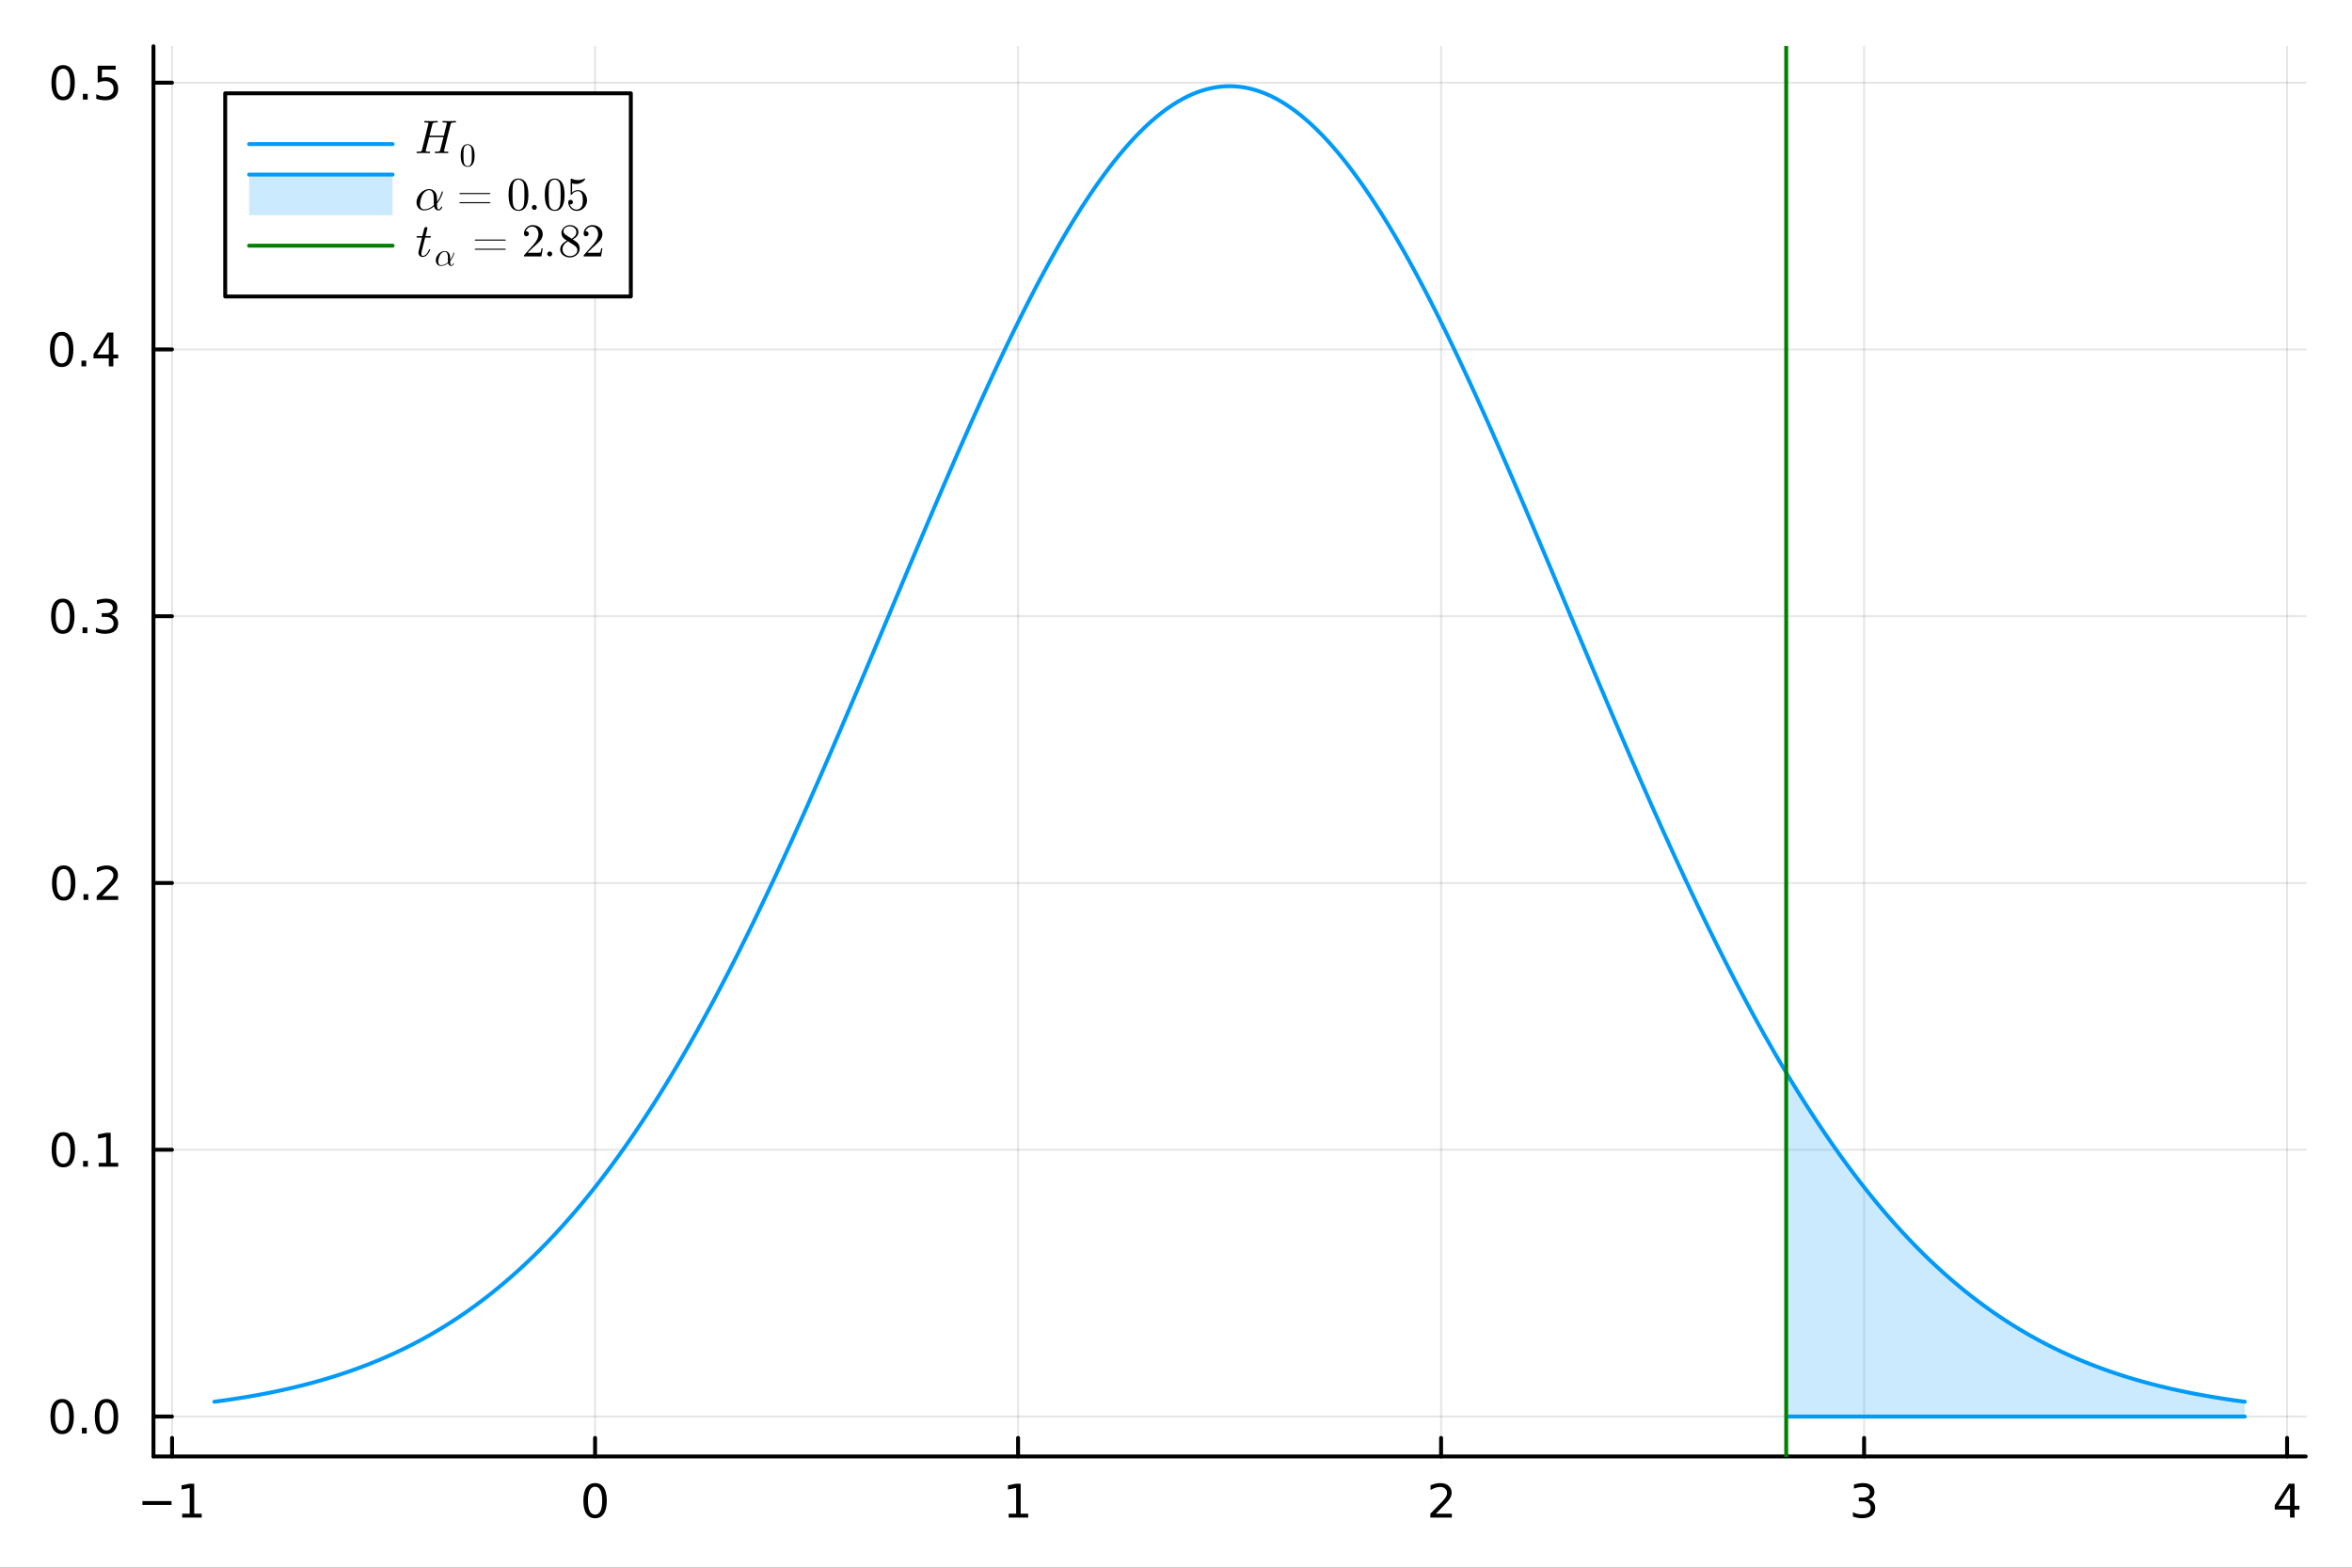 <?xml version="1.0" encoding="utf-8"?>
<svg xmlns="http://www.w3.org/2000/svg" xmlns:xlink="http://www.w3.org/1999/xlink" width="600" height="400" viewBox="0 0 2400 1600">
<rect x="0" y="0" width="2400" height="1600" fill="#333333" stroke="none"/>
<defs>
  <clipPath id="clip310">
    <rect x="0" y="0" width="2400" height="1600"/>
  </clipPath>
</defs>
<path clip-path="url(#clip310)" d="M0 1600 L2400 1600 L2400 0 L0 0  Z" fill="#ffffff" fill-rule="evenodd" fill-opacity="1"/>
<defs>
  <clipPath id="clip311">
    <rect x="480" y="0" width="1681" height="1600"/>
  </clipPath>
</defs>
<path clip-path="url(#clip310)" d="M156.598 1486.45 L2352.76 1486.45 L2352.76 47.244 L156.598 47.244  Z" fill="#ffffff" fill-rule="evenodd" fill-opacity="1"/>
<defs>
  <clipPath id="clip312">
    <rect x="156" y="47" width="2197" height="1440"/>
  </clipPath>
</defs>
<polyline clip-path="url(#clip312)" style="stroke:#000000; stroke-linecap:round; stroke-linejoin:round; stroke-width:2; stroke-opacity:0.1; fill:none" points="175.59,1486.45 175.59,47.244 "/>
<polyline clip-path="url(#clip312)" style="stroke:#000000; stroke-linecap:round; stroke-linejoin:round; stroke-width:2; stroke-opacity:0.1; fill:none" points="607.225,1486.45 607.225,47.244 "/>
<polyline clip-path="url(#clip312)" style="stroke:#000000; stroke-linecap:round; stroke-linejoin:round; stroke-width:2; stroke-opacity:0.1; fill:none" points="1038.86,1486.45 1038.86,47.244 "/>
<polyline clip-path="url(#clip312)" style="stroke:#000000; stroke-linecap:round; stroke-linejoin:round; stroke-width:2; stroke-opacity:0.1; fill:none" points="1470.49,1486.45 1470.49,47.244 "/>
<polyline clip-path="url(#clip312)" style="stroke:#000000; stroke-linecap:round; stroke-linejoin:round; stroke-width:2; stroke-opacity:0.1; fill:none" points="1902.13,1486.45 1902.13,47.244 "/>
<polyline clip-path="url(#clip312)" style="stroke:#000000; stroke-linecap:round; stroke-linejoin:round; stroke-width:2; stroke-opacity:0.1; fill:none" points="2333.76,1486.45 2333.76,47.244 "/>
<polyline clip-path="url(#clip312)" style="stroke:#000000; stroke-linecap:round; stroke-linejoin:round; stroke-width:2; stroke-opacity:0.1; fill:none" points="156.598,1445.72 2352.76,1445.72 "/>
<polyline clip-path="url(#clip312)" style="stroke:#000000; stroke-linecap:round; stroke-linejoin:round; stroke-width:2; stroke-opacity:0.1; fill:none" points="156.598,1173.45 2352.76,1173.45 "/>
<polyline clip-path="url(#clip312)" style="stroke:#000000; stroke-linecap:round; stroke-linejoin:round; stroke-width:2; stroke-opacity:0.1; fill:none" points="156.598,901.18 2352.76,901.18 "/>
<polyline clip-path="url(#clip312)" style="stroke:#000000; stroke-linecap:round; stroke-linejoin:round; stroke-width:2; stroke-opacity:0.1; fill:none" points="156.598,628.912 2352.76,628.912 "/>
<polyline clip-path="url(#clip312)" style="stroke:#000000; stroke-linecap:round; stroke-linejoin:round; stroke-width:2; stroke-opacity:0.1; fill:none" points="156.598,356.644 2352.76,356.644 "/>
<polyline clip-path="url(#clip312)" style="stroke:#000000; stroke-linecap:round; stroke-linejoin:round; stroke-width:2; stroke-opacity:0.1; fill:none" points="156.598,84.376 2352.76,84.376 "/>
<polyline clip-path="url(#clip310)" style="stroke:#000000; stroke-linecap:round; stroke-linejoin:round; stroke-width:4; stroke-opacity:1; fill:none" points="156.598,1486.45 2352.76,1486.45 "/>
<polyline clip-path="url(#clip310)" style="stroke:#000000; stroke-linecap:round; stroke-linejoin:round; stroke-width:4; stroke-opacity:1; fill:none" points="175.59,1486.45 175.59,1467.55 "/>
<polyline clip-path="url(#clip310)" style="stroke:#000000; stroke-linecap:round; stroke-linejoin:round; stroke-width:4; stroke-opacity:1; fill:none" points="607.225,1486.45 607.225,1467.55 "/>
<polyline clip-path="url(#clip310)" style="stroke:#000000; stroke-linecap:round; stroke-linejoin:round; stroke-width:4; stroke-opacity:1; fill:none" points="1038.86,1486.45 1038.86,1467.55 "/>
<polyline clip-path="url(#clip310)" style="stroke:#000000; stroke-linecap:round; stroke-linejoin:round; stroke-width:4; stroke-opacity:1; fill:none" points="1470.49,1486.45 1470.49,1467.55 "/>
<polyline clip-path="url(#clip310)" style="stroke:#000000; stroke-linecap:round; stroke-linejoin:round; stroke-width:4; stroke-opacity:1; fill:none" points="1902.13,1486.45 1902.13,1467.55 "/>
<polyline clip-path="url(#clip310)" style="stroke:#000000; stroke-linecap:round; stroke-linejoin:round; stroke-width:4; stroke-opacity:1; fill:none" points="2333.76,1486.45 2333.76,1467.55 "/>
<path clip-path="url(#clip310)" d="M145.347 1532.02 L175.023 1532.02 L175.023 1535.95 L145.347 1535.95 L145.347 1532.02 Z" fill="#000000" fill-rule="nonzero" fill-opacity="1" /><path clip-path="url(#clip310)" d="M185.926 1544.91 L193.565 1544.91 L193.565 1518.55 L185.254 1520.21 L185.254 1515.95 L193.518 1514.29 L198.194 1514.29 L198.194 1544.91 L205.833 1544.91 L205.833 1548.85 L185.926 1548.85 L185.926 1544.91 Z" fill="#000000" fill-rule="nonzero" fill-opacity="1" /><path clip-path="url(#clip310)" d="M607.225 1517.37 Q603.614 1517.37 601.785 1520.93 Q599.98 1524.47 599.98 1531.6 Q599.98 1538.71 601.785 1542.27 Q603.614 1545.82 607.225 1545.82 Q610.859 1545.82 612.665 1542.27 Q614.493 1538.71 614.493 1531.6 Q614.493 1524.47 612.665 1520.93 Q610.859 1517.37 607.225 1517.37 M607.225 1513.66 Q613.035 1513.66 616.091 1518.27 Q619.169 1522.85 619.169 1531.6 Q619.169 1540.33 616.091 1544.94 Q613.035 1549.52 607.225 1549.52 Q601.415 1549.52 598.336 1544.94 Q595.281 1540.33 595.281 1531.6 Q595.281 1522.85 598.336 1518.27 Q601.415 1513.66 607.225 1513.66 Z" fill="#000000" fill-rule="nonzero" fill-opacity="1" /><path clip-path="url(#clip310)" d="M1029.24 1544.91 L1036.88 1544.91 L1036.88 1518.55 L1028.57 1520.21 L1028.57 1515.95 L1036.83 1514.29 L1041.51 1514.29 L1041.51 1544.91 L1049.15 1544.91 L1049.15 1548.85 L1029.24 1548.85 L1029.24 1544.91 Z" fill="#000000" fill-rule="nonzero" fill-opacity="1" /><path clip-path="url(#clip310)" d="M1465.15 1544.91 L1481.47 1544.91 L1481.47 1548.85 L1459.52 1548.85 L1459.52 1544.91 Q1462.18 1542.16 1466.77 1537.53 Q1471.37 1532.88 1472.55 1531.53 Q1474.8 1529.01 1475.68 1527.27 Q1476.58 1525.51 1476.58 1523.82 Q1476.58 1521.07 1474.64 1519.33 Q1472.72 1517.6 1469.61 1517.6 Q1467.42 1517.6 1464.96 1518.36 Q1462.53 1519.13 1459.75 1520.68 L1459.75 1515.95 Q1462.58 1514.82 1465.03 1514.24 Q1467.49 1513.66 1469.52 1513.66 Q1474.89 1513.66 1478.09 1516.35 Q1481.28 1519.03 1481.28 1523.52 Q1481.28 1525.65 1480.47 1527.57 Q1479.68 1529.47 1477.58 1532.07 Q1477 1532.74 1473.9 1535.95 Q1470.8 1539.15 1465.15 1544.91 Z" fill="#000000" fill-rule="nonzero" fill-opacity="1" /><path clip-path="url(#clip310)" d="M1906.38 1530.21 Q1909.73 1530.93 1911.61 1533.2 Q1913.51 1535.47 1913.51 1538.8 Q1913.51 1543.92 1909.99 1546.72 Q1906.47 1549.52 1899.99 1549.52 Q1897.81 1549.52 1895.5 1549.08 Q1893.21 1548.66 1890.75 1547.81 L1890.75 1543.29 Q1892.7 1544.43 1895.01 1545.01 Q1897.33 1545.58 1899.85 1545.58 Q1904.25 1545.58 1906.54 1543.85 Q1908.85 1542.11 1908.85 1538.8 Q1908.85 1535.75 1906.7 1534.03 Q1904.57 1532.3 1900.75 1532.3 L1896.72 1532.3 L1896.72 1528.45 L1900.94 1528.45 Q1904.39 1528.45 1906.21 1527.09 Q1908.04 1525.7 1908.04 1523.11 Q1908.04 1520.45 1906.15 1519.03 Q1904.27 1517.6 1900.75 1517.6 Q1898.83 1517.6 1896.63 1518.01 Q1894.43 1518.43 1891.79 1519.31 L1891.79 1515.14 Q1894.46 1514.4 1896.77 1514.03 Q1899.11 1513.66 1901.17 1513.66 Q1906.49 1513.66 1909.59 1516.09 Q1912.7 1518.5 1912.7 1522.62 Q1912.7 1525.49 1911.05 1527.48 Q1909.41 1529.45 1906.38 1530.21 Z" fill="#000000" fill-rule="nonzero" fill-opacity="1" /><path clip-path="url(#clip310)" d="M2336.77 1518.36 L2324.97 1536.81 L2336.77 1536.81 L2336.77 1518.36 M2335.55 1514.29 L2341.43 1514.29 L2341.43 1536.81 L2346.36 1536.81 L2346.36 1540.7 L2341.43 1540.7 L2341.43 1548.85 L2336.77 1548.85 L2336.77 1540.7 L2321.17 1540.7 L2321.17 1536.19 L2335.55 1514.29 Z" fill="#000000" fill-rule="nonzero" fill-opacity="1" /><polyline clip-path="url(#clip310)" style="stroke:#000000; stroke-linecap:round; stroke-linejoin:round; stroke-width:4; stroke-opacity:1; fill:none" points="156.598,1486.45 156.598,47.244 "/>
<polyline clip-path="url(#clip310)" style="stroke:#000000; stroke-linecap:round; stroke-linejoin:round; stroke-width:4; stroke-opacity:1; fill:none" points="156.598,1445.72 175.496,1445.72 "/>
<polyline clip-path="url(#clip310)" style="stroke:#000000; stroke-linecap:round; stroke-linejoin:round; stroke-width:4; stroke-opacity:1; fill:none" points="156.598,1173.45 175.496,1173.45 "/>
<polyline clip-path="url(#clip310)" style="stroke:#000000; stroke-linecap:round; stroke-linejoin:round; stroke-width:4; stroke-opacity:1; fill:none" points="156.598,901.18 175.496,901.18 "/>
<polyline clip-path="url(#clip310)" style="stroke:#000000; stroke-linecap:round; stroke-linejoin:round; stroke-width:4; stroke-opacity:1; fill:none" points="156.598,628.912 175.496,628.912 "/>
<polyline clip-path="url(#clip310)" style="stroke:#000000; stroke-linecap:round; stroke-linejoin:round; stroke-width:4; stroke-opacity:1; fill:none" points="156.598,356.644 175.496,356.644 "/>
<polyline clip-path="url(#clip310)" style="stroke:#000000; stroke-linecap:round; stroke-linejoin:round; stroke-width:4; stroke-opacity:1; fill:none" points="156.598,84.376 175.496,84.376 "/>
<path clip-path="url(#clip310)" d="M63.423 1431.51 Q59.812 1431.51 57.983 1435.08 Q56.177 1438.62 56.177 1445.75 Q56.177 1452.86 57.983 1456.42 Q59.812 1459.96 63.423 1459.96 Q67.057 1459.96 68.862 1456.42 Q70.691 1452.86 70.691 1445.75 Q70.691 1438.62 68.862 1435.08 Q67.057 1431.51 63.423 1431.51 M63.423 1427.81 Q69.233 1427.81 72.288 1432.42 Q75.367 1437 75.367 1445.75 Q75.367 1454.48 72.288 1459.08 Q69.233 1463.67 63.423 1463.67 Q57.612 1463.67 54.534 1459.08 Q51.478 1454.48 51.478 1445.75 Q51.478 1437 54.534 1432.42 Q57.612 1427.81 63.423 1427.81 Z" fill="#000000" fill-rule="nonzero" fill-opacity="1" /><path clip-path="url(#clip310)" d="M83.585 1457.12 L88.469 1457.12 L88.469 1463 L83.585 1463 L83.585 1457.12 Z" fill="#000000" fill-rule="nonzero" fill-opacity="1" /><path clip-path="url(#clip310)" d="M108.654 1431.51 Q105.043 1431.51 103.214 1435.08 Q101.409 1438.62 101.409 1445.75 Q101.409 1452.86 103.214 1456.42 Q105.043 1459.96 108.654 1459.96 Q112.288 1459.96 114.094 1456.42 Q115.922 1452.86 115.922 1445.75 Q115.922 1438.62 114.094 1435.08 Q112.288 1431.51 108.654 1431.51 M108.654 1427.81 Q114.464 1427.81 117.52 1432.42 Q120.598 1437 120.598 1445.75 Q120.598 1454.48 117.52 1459.08 Q114.464 1463.67 108.654 1463.67 Q102.844 1463.67 99.765 1459.08 Q96.71 1454.48 96.71 1445.75 Q96.71 1437 99.765 1432.42 Q102.844 1427.81 108.654 1427.81 Z" fill="#000000" fill-rule="nonzero" fill-opacity="1" /><path clip-path="url(#clip310)" d="M64.65 1159.25 Q61.038 1159.25 59.21 1162.81 Q57.404 1166.35 57.404 1173.48 Q57.404 1180.59 59.21 1184.15 Q61.038 1187.7 64.65 1187.7 Q68.284 1187.7 70.089 1184.15 Q71.918 1180.59 71.918 1173.48 Q71.918 1166.35 70.089 1162.81 Q68.284 1159.25 64.65 1159.25 M64.65 1155.54 Q70.46 1155.54 73.515 1160.15 Q76.594 1164.73 76.594 1173.48 Q76.594 1182.21 73.515 1186.82 Q70.46 1191.4 64.65 1191.4 Q58.839 1191.4 55.761 1186.82 Q52.705 1182.21 52.705 1173.48 Q52.705 1164.73 55.761 1160.15 Q58.839 1155.54 64.65 1155.54 Z" fill="#000000" fill-rule="nonzero" fill-opacity="1" /><path clip-path="url(#clip310)" d="M84.811 1184.85 L89.696 1184.85 L89.696 1190.73 L84.811 1190.73 L84.811 1184.85 Z" fill="#000000" fill-rule="nonzero" fill-opacity="1" /><path clip-path="url(#clip310)" d="M100.691 1186.79 L108.33 1186.79 L108.33 1160.43 L100.02 1162.09 L100.02 1157.83 L108.283 1156.17 L112.959 1156.17 L112.959 1186.79 L120.598 1186.79 L120.598 1190.73 L100.691 1190.73 L100.691 1186.79 Z" fill="#000000" fill-rule="nonzero" fill-opacity="1" /><path clip-path="url(#clip310)" d="M65.02 886.979 Q61.409 886.979 59.58 890.543 Q57.775 894.085 57.775 901.215 Q57.775 908.321 59.58 911.886 Q61.409 915.428 65.02 915.428 Q68.654 915.428 70.46 911.886 Q72.288 908.321 72.288 901.215 Q72.288 894.085 70.46 890.543 Q68.654 886.979 65.02 886.979 M65.02 883.275 Q70.83 883.275 73.885 887.881 Q76.964 892.465 76.964 901.215 Q76.964 909.942 73.885 914.548 Q70.83 919.131 65.02 919.131 Q59.21 919.131 56.131 914.548 Q53.075 909.942 53.075 901.215 Q53.075 892.465 56.131 887.881 Q59.21 883.275 65.02 883.275 Z" fill="#000000" fill-rule="nonzero" fill-opacity="1" /><path clip-path="url(#clip310)" d="M85.182 912.58 L90.066 912.58 L90.066 918.46 L85.182 918.46 L85.182 912.58 Z" fill="#000000" fill-rule="nonzero" fill-opacity="1" /><path clip-path="url(#clip310)" d="M104.279 914.525 L120.598 914.525 L120.598 918.46 L98.654 918.46 L98.654 914.525 Q101.316 911.77 105.899 907.141 Q110.506 902.488 111.686 901.145 Q113.932 898.622 114.811 896.886 Q115.714 895.127 115.714 893.437 Q115.714 890.682 113.77 888.946 Q111.848 887.21 108.746 887.21 Q106.547 887.21 104.094 887.974 Q101.663 888.738 98.885 890.289 L98.885 885.567 Q101.709 884.432 104.163 883.854 Q106.617 883.275 108.654 883.275 Q114.024 883.275 117.219 885.96 Q120.413 888.645 120.413 893.136 Q120.413 895.266 119.603 897.187 Q118.816 899.085 116.709 901.678 Q116.131 902.349 113.029 905.567 Q109.927 908.761 104.279 914.525 Z" fill="#000000" fill-rule="nonzero" fill-opacity="1" /><path clip-path="url(#clip310)" d="M64.071 614.711 Q60.46 614.711 58.631 618.276 Q56.825 621.817 56.825 628.947 Q56.825 636.053 58.631 639.618 Q60.46 643.16 64.071 643.16 Q67.705 643.16 69.51 639.618 Q71.339 636.053 71.339 628.947 Q71.339 621.817 69.51 618.276 Q67.705 614.711 64.071 614.711 M64.071 611.007 Q69.881 611.007 72.936 615.614 Q76.015 620.197 76.015 628.947 Q76.015 637.674 72.936 642.28 Q69.881 646.863 64.071 646.863 Q58.261 646.863 55.182 642.28 Q52.126 637.674 52.126 628.947 Q52.126 620.197 55.182 615.614 Q58.261 611.007 64.071 611.007 Z" fill="#000000" fill-rule="nonzero" fill-opacity="1" /><path clip-path="url(#clip310)" d="M84.233 640.313 L89.117 640.313 L89.117 646.192 L84.233 646.192 L84.233 640.313 Z" fill="#000000" fill-rule="nonzero" fill-opacity="1" /><path clip-path="url(#clip310)" d="M113.469 627.558 Q116.825 628.276 118.7 630.544 Q120.598 632.813 120.598 636.146 Q120.598 641.262 117.08 644.063 Q113.561 646.863 107.08 646.863 Q104.904 646.863 102.589 646.424 Q100.297 646.007 97.844 645.151 L97.844 640.637 Q99.788 641.771 102.103 642.35 Q104.418 642.928 106.941 642.928 Q111.339 642.928 113.631 641.192 Q115.945 639.456 115.945 636.146 Q115.945 633.09 113.793 631.377 Q111.663 629.641 107.844 629.641 L103.816 629.641 L103.816 625.799 L108.029 625.799 Q111.478 625.799 113.307 624.433 Q115.135 623.044 115.135 620.452 Q115.135 617.79 113.237 616.378 Q111.362 614.942 107.844 614.942 Q105.922 614.942 103.723 615.359 Q101.524 615.776 98.885 616.655 L98.885 612.489 Q101.547 611.748 103.862 611.378 Q106.2 611.007 108.26 611.007 Q113.584 611.007 116.686 613.438 Q119.788 615.845 119.788 619.965 Q119.788 622.836 118.145 624.827 Q116.501 626.794 113.469 627.558 Z" fill="#000000" fill-rule="nonzero" fill-opacity="1" /><path clip-path="url(#clip310)" d="M62.937 342.443 Q59.325 342.443 57.497 346.008 Q55.691 349.549 55.691 356.679 Q55.691 363.785 57.497 367.35 Q59.325 370.892 62.937 370.892 Q66.571 370.892 68.376 367.35 Q70.205 363.785 70.205 356.679 Q70.205 349.549 68.376 346.008 Q66.571 342.443 62.937 342.443 M62.937 338.739 Q68.747 338.739 71.802 343.346 Q74.881 347.929 74.881 356.679 Q74.881 365.406 71.802 370.012 Q68.747 374.596 62.937 374.596 Q57.126 374.596 54.048 370.012 Q50.992 365.406 50.992 356.679 Q50.992 347.929 54.048 343.346 Q57.126 338.739 62.937 338.739 Z" fill="#000000" fill-rule="nonzero" fill-opacity="1" /><path clip-path="url(#clip310)" d="M83.098 368.045 L87.983 368.045 L87.983 373.924 L83.098 373.924 L83.098 368.045 Z" fill="#000000" fill-rule="nonzero" fill-opacity="1" /><path clip-path="url(#clip310)" d="M111.015 343.438 L99.21 361.887 L111.015 361.887 L111.015 343.438 M109.788 339.364 L115.668 339.364 L115.668 361.887 L120.598 361.887 L120.598 365.776 L115.668 365.776 L115.668 373.924 L111.015 373.924 L111.015 365.776 L95.413 365.776 L95.413 361.262 L109.788 339.364 Z" fill="#000000" fill-rule="nonzero" fill-opacity="1" /><path clip-path="url(#clip310)" d="M64.418 70.175 Q60.807 70.175 58.978 73.74 Q57.173 77.282 57.173 84.411 Q57.173 91.518 58.978 95.082 Q60.807 98.624 64.418 98.624 Q68.052 98.624 69.858 95.082 Q71.686 91.518 71.686 84.411 Q71.686 77.282 69.858 73.74 Q68.052 70.175 64.418 70.175 M64.418 66.472 Q70.228 66.472 73.284 71.078 Q76.362 75.661 76.362 84.411 Q76.362 93.138 73.284 97.745 Q70.228 102.328 64.418 102.328 Q58.608 102.328 55.529 97.745 Q52.474 93.138 52.474 84.411 Q52.474 75.661 55.529 71.078 Q58.608 66.472 64.418 66.472 Z" fill="#000000" fill-rule="nonzero" fill-opacity="1" /><path clip-path="url(#clip310)" d="M84.58 95.777 L89.464 95.777 L89.464 101.656 L84.58 101.656 L84.58 95.777 Z" fill="#000000" fill-rule="nonzero" fill-opacity="1" /><path clip-path="url(#clip310)" d="M99.696 67.097 L118.052 67.097 L118.052 71.032 L103.978 71.032 L103.978 79.504 Q104.996 79.157 106.015 78.995 Q107.033 78.809 108.052 78.809 Q113.839 78.809 117.219 81.981 Q120.598 85.152 120.598 90.569 Q120.598 96.147 117.126 99.249 Q113.654 102.328 107.334 102.328 Q105.159 102.328 102.89 101.957 Q100.645 101.587 98.237 100.846 L98.237 96.147 Q100.321 97.281 102.543 97.837 Q104.765 98.393 107.242 98.393 Q111.246 98.393 113.584 96.286 Q115.922 94.18 115.922 90.569 Q115.922 86.957 113.584 84.851 Q111.246 82.745 107.242 82.745 Q105.367 82.745 103.492 83.161 Q101.64 83.578 99.696 84.457 L99.696 67.097 Z" fill="#000000" fill-rule="nonzero" fill-opacity="1" /><polyline clip-path="url(#clip312)" style="stroke:#009af9; stroke-linecap:round; stroke-linejoin:round; stroke-width:4; stroke-opacity:1; fill:none" points="218.754,1430.63 222.207,1430.17 225.66,1429.7 229.113,1429.22 232.566,1428.72 236.019,1428.21 239.472,1427.69 242.925,1427.15 246.378,1426.6 249.831,1426.04 253.284,1425.46 256.737,1424.86 260.191,1424.25 263.644,1423.63 267.097,1422.98 270.55,1422.33 274.003,1421.65 277.456,1420.96 280.909,1420.25 284.362,1419.52 287.815,1418.78 291.268,1418.01 294.721,1417.23 298.174,1416.43 301.628,1415.61 305.081,1414.77 308.534,1413.91 311.987,1413.02 315.44,1412.12 318.893,1411.2 322.346,1410.25 325.799,1409.28 329.252,1408.29 332.705,1407.27 336.158,1406.24 339.611,1405.17 343.064,1404.09 346.518,1402.98 349.971,1401.84 353.424,1400.68 356.877,1399.49 360.33,1398.27 363.783,1397.03 367.236,1395.76 370.689,1394.46 374.142,1393.14 377.595,1391.78 381.048,1390.4 384.501,1388.98 387.954,1387.54 391.408,1386.06 394.861,1384.55 398.314,1383.01 401.767,1381.44 405.22,1379.84 408.673,1378.2 412.126,1376.53 415.579,1374.83 419.032,1373.09 422.485,1371.31 425.938,1369.5 429.391,1367.65 432.844,1365.77 436.298,1363.85 439.751,1361.89 443.204,1359.89 446.657,1357.85 450.11,1355.78 453.563,1353.66 457.016,1351.51 460.469,1349.31 463.922,1347.07 467.375,1344.79 470.828,1342.47 474.281,1340.1 477.734,1337.69 481.188,1335.24 484.641,1332.75 488.094,1330.2 491.547,1327.62 495,1324.98 498.453,1322.3 501.906,1319.58 505.359,1316.8 508.812,1313.98 512.265,1311.11 515.718,1308.19 519.171,1305.23 522.625,1302.21 526.078,1299.14 529.531,1296.02 532.984,1292.86 536.437,1289.63 539.89,1286.36 543.343,1283.04 546.796,1279.66 550.249,1276.23 553.702,1272.74 557.155,1269.21 560.608,1265.61 564.061,1261.97 567.515,1258.26 570.968,1254.5 574.421,1250.69 577.874,1246.82 581.327,1242.89 584.78,1238.91 588.233,1234.87 591.686,1230.77 595.139,1226.62 598.592,1222.4 602.045,1218.13 605.498,1213.8 608.951,1209.41 612.405,1204.96 615.858,1200.45 619.311,1195.89 622.764,1191.26 626.217,1186.57 629.67,1181.83 633.123,1177.02 636.576,1172.15 640.029,1167.23 643.482,1162.24 646.935,1157.19 650.388,1152.08 653.841,1146.92 657.295,1141.69 660.748,1136.4 664.201,1131.05 667.654,1125.63 671.107,1120.16 674.56,1114.63 678.013,1109.04 681.466,1103.39 684.919,1097.67 688.372,1091.9 691.825,1086.07 695.278,1080.18 698.731,1074.22 702.185,1068.21 705.638,1062.14 709.091,1056.02 712.544,1049.83 715.997,1043.59 719.45,1037.28 722.903,1030.92 726.356,1024.51 729.809,1018.04 733.262,1011.51 736.715,1004.92 740.168,998.283 743.622,991.589 747.075,984.841 750.528,978.039 753.981,971.185 757.434,964.278 760.887,957.32 764.34,950.31 767.793,943.25 771.246,936.141 774.699,928.983 778.152,921.776 781.605,914.522 785.058,907.222 788.512,899.875 791.965,892.484 795.418,885.049 798.871,877.571 802.324,870.05 805.777,862.489 809.23,854.887 812.683,847.246 816.136,839.566 819.589,831.85 823.042,824.097 826.495,816.31 829.948,808.488 833.402,800.634 836.855,792.749 840.308,784.833 843.761,776.888 847.214,768.915 850.667,760.916 854.12,752.891 857.573,744.843 861.026,736.772 864.479,728.679 867.932,720.567 871.385,712.437 874.838,704.289 878.292,696.126 881.745,687.948 885.198,679.758 888.651,671.557 892.104,663.347 895.557,655.128 899.01,646.903 902.463,638.673 905.916,630.44 909.369,622.205 912.822,613.97 916.275,605.737 919.728,597.507 923.182,589.282 926.635,581.064 930.088,572.855 933.541,564.655 936.994,556.467 940.447,548.294 943.9,540.135 947.353,531.994 950.806,523.871 954.259,515.77 957.712,507.691 961.165,499.636 964.619,491.608 968.072,483.608 971.525,475.638 974.978,467.699 978.431,459.795 981.884,451.925 985.337,444.093 988.79,436.301 992.243,428.549 995.696,420.84 999.149,413.176 1002.6,405.559 1006.06,397.991 1009.51,390.473 1012.96,383.007 1016.41,375.595 1019.87,368.24 1023.32,360.942 1026.77,353.705 1030.23,346.528 1033.68,339.416 1037.13,332.368 1040.59,325.388 1044.04,318.477 1047.49,311.636 1050.95,304.869 1054.4,298.175 1057.85,291.558 1061.3,285.018 1064.76,278.558 1068.21,272.18 1071.66,265.885 1075.12,259.674 1078.57,253.551 1082.02,247.515 1085.48,241.569 1088.93,235.715 1092.38,229.954 1095.84,224.287 1099.29,218.717 1102.74,213.245 1106.19,207.872 1109.65,202.6 1113.1,197.43 1116.55,192.364 1120.01,187.404 1123.46,182.55 1126.91,177.804 1130.37,173.168 1133.82,168.642 1137.27,164.229 1140.73,159.929 1144.18,155.743 1147.63,151.673 1151.08,147.72 1154.54,143.885 1157.99,140.17 1161.44,136.575 1164.9,133.101 1168.35,129.75 1171.8,126.521 1175.26,123.418 1178.71,120.439 1182.16,117.587 1185.62,114.861 1189.07,112.264 1192.52,109.794 1195.97,107.455 1199.43,105.245 1202.88,103.165 1206.33,101.217 1209.79,99.401 1213.24,97.717 1216.69,96.166 1220.15,94.748 1223.6,93.464 1227.05,92.314 1230.51,91.299 1233.96,90.418 1237.41,89.672 1240.86,89.062 1244.32,88.587 1247.77,88.248 1251.22,88.044 1254.68,87.976 1258.13,88.044 1261.58,88.248 1265.04,88.587 1268.49,89.062 1271.94,89.672 1275.4,90.418 1278.85,91.299 1282.3,92.314 1285.75,93.464 1289.21,94.748 1292.66,96.166 1296.11,97.717 1299.57,99.401 1303.02,101.217 1306.47,103.165 1309.93,105.245 1313.38,107.455 1316.83,109.794 1320.29,112.264 1323.74,114.861 1327.19,117.587 1330.64,120.439 1334.1,123.418 1337.55,126.521 1341,129.75 1344.46,133.101 1347.91,136.575 1351.36,140.17 1354.82,143.885 1358.27,147.72 1361.72,151.673 1365.18,155.743 1368.63,159.929 1372.08,164.229 1375.53,168.642 1378.99,173.168 1382.44,177.804 1385.89,182.55 1389.35,187.404 1392.8,192.364 1396.25,197.43 1399.71,202.6 1403.16,207.872 1406.61,213.245 1410.07,218.717 1413.52,224.287 1416.97,229.954 1420.42,235.715 1423.88,241.569 1427.33,247.515 1430.78,253.551 1434.24,259.674 1437.69,265.885 1441.14,272.18 1444.6,278.558 1448.05,285.018 1451.5,291.558 1454.96,298.175 1458.41,304.869 1461.86,311.636 1465.31,318.477 1468.77,325.388 1472.22,332.368 1475.67,339.416 1479.13,346.528 1482.58,353.705 1486.03,360.942 1489.49,368.24 1492.94,375.595 1496.39,383.007 1499.85,390.473 1503.3,397.991 1506.75,405.559 1510.2,413.176 1513.66,420.84 1517.11,428.549 1520.56,436.301 1524.02,444.093 1527.47,451.925 1530.92,459.795 1534.38,467.699 1537.83,475.638 1541.28,483.608 1544.74,491.608 1548.19,499.636 1551.64,507.691 1555.09,515.77 1558.55,523.871 1562,531.994 1565.45,540.135 1568.91,548.294 1572.36,556.467 1575.81,564.655 1579.27,572.855 1582.72,581.064 1586.17,589.282 1589.63,597.507 1593.08,605.737 1596.53,613.97 1599.98,622.205 1603.44,630.44 1606.89,638.673 1610.34,646.903 1613.8,655.128 1617.25,663.347 1620.7,671.557 1624.16,679.758 1627.61,687.948 1631.06,696.126 1634.52,704.289 1637.97,712.437 1641.42,720.567 1644.87,728.679 1648.33,736.772 1651.78,744.843 1655.23,752.891 1658.69,760.916 1662.14,768.915 1665.59,776.888 1669.05,784.833 1672.5,792.749 1675.95,800.634 1679.41,808.488 1682.86,816.31 1686.31,824.097 1689.76,831.85 1693.22,839.566 1696.67,847.246 1700.12,854.887 1703.58,862.489 1707.03,870.05 1710.48,877.571 1713.94,885.049 1717.39,892.484 1720.84,899.875 1724.3,907.222 1727.75,914.522 1731.2,921.776 1734.65,928.983 1738.11,936.141 1741.56,943.25 1745.01,950.31 1748.47,957.32 1751.92,964.278 1755.37,971.185 1758.83,978.039 1762.28,984.841 1765.73,991.589 1769.19,998.283 1772.64,1004.92 1776.09,1011.51 1779.54,1018.04 1783,1024.51 1786.45,1030.92 1789.9,1037.28 1793.36,1043.59 1796.81,1049.83 1800.26,1056.02 1803.72,1062.14 1807.17,1068.21 1810.62,1074.22 1814.08,1080.18 1817.53,1086.07 1820.98,1091.9 1824.43,1097.67 1827.89,1103.39 1831.34,1109.04 1834.79,1114.63 1838.25,1120.16 1841.7,1125.63 1845.15,1131.05 1848.61,1136.4 1852.06,1141.69 1855.51,1146.92 1858.97,1152.08 1862.42,1157.19 1865.87,1162.24 1869.32,1167.23 1872.78,1172.15 1876.23,1177.02 1879.68,1181.83 1883.14,1186.57 1886.59,1191.26 1890.04,1195.89 1893.5,1200.45 1896.95,1204.96 1900.4,1209.41 1903.86,1213.8 1907.31,1218.13 1910.76,1222.4 1914.21,1226.62 1917.67,1230.77 1921.12,1234.87 1924.57,1238.91 1928.03,1242.89 1931.48,1246.82 1934.93,1250.69 1938.39,1254.5 1941.84,1258.26 1945.29,1261.97 1948.75,1265.61 1952.2,1269.21 1955.65,1272.74 1959.11,1276.23 1962.56,1279.66 1966.01,1283.04 1969.46,1286.36 1972.92,1289.63 1976.37,1292.86 1979.82,1296.02 1983.28,1299.14 1986.73,1302.21 1990.18,1305.23 1993.64,1308.19 1997.09,1311.11 2000.54,1313.98 2004,1316.8 2007.45,1319.58 2010.9,1322.3 2014.35,1324.98 2017.81,1327.62 2021.26,1330.2 2024.71,1332.75 2028.17,1335.24 2031.62,1337.69 2035.07,1340.1 2038.53,1342.47 2041.98,1344.79 2045.43,1347.07 2048.89,1349.31 2052.34,1351.51 2055.79,1353.66 2059.24,1355.78 2062.7,1357.85 2066.15,1359.89 2069.6,1361.89 2073.06,1363.85 2076.51,1365.77 2079.96,1367.65 2083.42,1369.5 2086.87,1371.31 2090.32,1373.09 2093.78,1374.83 2097.23,1376.53 2100.68,1378.2 2104.13,1379.84 2107.59,1381.44 2111.04,1383.01 2114.49,1384.55 2117.95,1386.06 2121.4,1387.54 2124.85,1388.98 2128.31,1390.4 2131.76,1391.78 2135.21,1393.14 2138.67,1394.46 2142.12,1395.76 2145.57,1397.03 2149.02,1398.27 2152.48,1399.49 2155.93,1400.68 2159.38,1401.84 2162.84,1402.98 2166.29,1404.09 2169.74,1405.17 2173.2,1406.24 2176.65,1407.27 2180.1,1408.29 2183.56,1409.28 2187.01,1410.25 2190.46,1411.2 2193.91,1412.12 2197.37,1413.02 2200.82,1413.91 2204.27,1414.77 2207.73,1415.61 2211.18,1416.43 2214.63,1417.23 2218.09,1418.01 2221.54,1418.78 2224.99,1419.52 2228.45,1420.25 2231.9,1420.96 2235.35,1421.65 2238.8,1422.33 2242.26,1422.98 2245.71,1423.63 2249.16,1424.25 2252.62,1424.86 2256.07,1425.46 2259.52,1426.04 2262.98,1426.6 2266.43,1427.15 2269.88,1427.69 2273.34,1428.21 2276.79,1428.72 2280.24,1429.22 2283.69,1429.7 2287.15,1430.17 2290.6,1430.63 "/>
<path clip-path="url(#clip312)" d="M1824.43 1445.72 L1827.89 1445.72 L1831.34 1445.72 L1834.79 1445.72 L1838.25 1445.72 L1841.7 1445.72 L1845.15 1445.72 L1848.61 1445.72 L1852.06 1445.72 L1855.51 1445.72 L1858.97 1445.72 L1862.42 1445.72 L1865.87 1445.72 L1869.32 1445.72 L1872.78 1445.72 L1876.23 1445.72 L1879.68 1445.72 L1883.14 1445.72 L1886.59 1445.72 L1890.04 1445.72 L1893.5 1445.72 L1896.95 1445.72 L1900.4 1445.72 L1903.86 1445.72 L1907.31 1445.72 L1910.76 1445.72 L1914.21 1445.72 L1917.67 1445.72 L1921.12 1445.72 L1924.57 1445.72 L1928.03 1445.72 L1931.48 1445.72 L1934.93 1445.72 L1938.39 1445.72 L1941.84 1445.72 L1945.29 1445.72 L1948.75 1445.72 L1952.2 1445.72 L1955.65 1445.72 L1959.11 1445.72 L1962.56 1445.72 L1966.01 1445.72 L1969.46 1445.72 L1972.92 1445.72 L1976.37 1445.72 L1979.82 1445.72 L1983.28 1445.72 L1986.73 1445.72 L1990.18 1445.72 L1993.64 1445.72 L1997.09 1445.72 L2000.54 1445.72 L2004 1445.72 L2007.45 1445.72 L2010.9 1445.72 L2014.35 1445.72 L2017.81 1445.72 L2021.26 1445.72 L2024.71 1445.72 L2028.17 1445.72 L2031.62 1445.72 L2035.07 1445.72 L2038.53 1445.72 L2041.98 1445.72 L2045.43 1445.72 L2048.89 1445.72 L2052.34 1445.72 L2055.79 1445.72 L2059.24 1445.72 L2062.7 1445.72 L2066.15 1445.72 L2069.6 1445.72 L2073.06 1445.72 L2076.51 1445.72 L2079.96 1445.72 L2083.42 1445.72 L2086.87 1445.72 L2090.32 1445.72 L2093.78 1445.72 L2097.23 1445.72 L2100.68 1445.72 L2104.13 1445.72 L2107.59 1445.72 L2111.04 1445.72 L2114.49 1445.72 L2117.95 1445.72 L2121.4 1445.72 L2124.85 1445.72 L2128.31 1445.72 L2131.76 1445.72 L2135.21 1445.72 L2138.67 1445.72 L2142.12 1445.72 L2145.57 1445.72 L2149.02 1445.72 L2152.48 1445.72 L2155.93 1445.72 L2159.38 1445.72 L2162.84 1445.72 L2166.29 1445.72 L2169.74 1445.72 L2173.2 1445.72 L2176.65 1445.72 L2180.1 1445.72 L2183.56 1445.72 L2187.01 1445.72 L2190.46 1445.72 L2193.91 1445.72 L2197.37 1445.72 L2200.82 1445.72 L2204.27 1445.72 L2207.73 1445.72 L2211.18 1445.72 L2214.63 1445.72 L2218.09 1445.72 L2221.54 1445.72 L2224.99 1445.72 L2228.45 1445.72 L2231.9 1445.72 L2235.35 1445.72 L2238.8 1445.72 L2242.26 1445.72 L2245.71 1445.72 L2249.16 1445.72 L2252.62 1445.72 L2256.07 1445.72 L2259.52 1445.72 L2262.98 1445.72 L2266.43 1445.72 L2269.88 1445.72 L2273.34 1445.72 L2276.79 1445.72 L2280.24 1445.72 L2283.69 1445.72 L2287.15 1445.72 L2290.6 1445.72 L2290.6 1430.63 L2287.15 1430.17 L2283.69 1429.7 L2280.24 1429.22 L2276.79 1428.72 L2273.34 1428.21 L2269.88 1427.69 L2266.43 1427.15 L2262.98 1426.6 L2259.52 1426.04 L2256.07 1425.46 L2252.62 1424.86 L2249.16 1424.25 L2245.71 1423.63 L2242.26 1422.98 L2238.8 1422.33 L2235.35 1421.65 L2231.9 1420.96 L2228.45 1420.25 L2224.99 1419.52 L2221.54 1418.78 L2218.09 1418.01 L2214.63 1417.23 L2211.18 1416.43 L2207.73 1415.61 L2204.27 1414.77 L2200.82 1413.91 L2197.37 1413.02 L2193.91 1412.12 L2190.46 1411.2 L2187.01 1410.25 L2183.56 1409.28 L2180.1 1408.29 L2176.65 1407.27 L2173.2 1406.24 L2169.74 1405.17 L2166.29 1404.09 L2162.84 1402.98 L2159.38 1401.84 L2155.93 1400.68 L2152.48 1399.49 L2149.02 1398.27 L2145.57 1397.03 L2142.12 1395.76 L2138.67 1394.46 L2135.21 1393.14 L2131.76 1391.78 L2128.31 1390.4 L2124.85 1388.98 L2121.4 1387.54 L2117.95 1386.06 L2114.49 1384.55 L2111.04 1383.01 L2107.59 1381.44 L2104.13 1379.84 L2100.68 1378.2 L2097.23 1376.53 L2093.78 1374.83 L2090.32 1373.09 L2086.87 1371.31 L2083.42 1369.5 L2079.96 1367.65 L2076.51 1365.77 L2073.06 1363.85 L2069.6 1361.89 L2066.15 1359.89 L2062.7 1357.85 L2059.24 1355.78 L2055.79 1353.66 L2052.34 1351.51 L2048.89 1349.31 L2045.43 1347.07 L2041.98 1344.79 L2038.53 1342.47 L2035.07 1340.1 L2031.62 1337.69 L2028.17 1335.24 L2024.71 1332.75 L2021.26 1330.2 L2017.81 1327.62 L2014.35 1324.98 L2010.9 1322.3 L2007.45 1319.58 L2004 1316.8 L2000.54 1313.98 L1997.09 1311.11 L1993.64 1308.19 L1990.18 1305.23 L1986.73 1302.21 L1983.28 1299.14 L1979.82 1296.02 L1976.37 1292.86 L1972.92 1289.63 L1969.46 1286.36 L1966.01 1283.04 L1962.56 1279.66 L1959.11 1276.23 L1955.65 1272.74 L1952.2 1269.21 L1948.75 1265.61 L1945.29 1261.97 L1941.84 1258.26 L1938.39 1254.5 L1934.93 1250.69 L1931.48 1246.82 L1928.03 1242.89 L1924.57 1238.91 L1921.12 1234.87 L1917.67 1230.77 L1914.21 1226.62 L1910.76 1222.4 L1907.31 1218.13 L1903.86 1213.8 L1900.4 1209.41 L1896.95 1204.96 L1893.5 1200.45 L1890.04 1195.89 L1886.59 1191.26 L1883.14 1186.57 L1879.68 1181.83 L1876.23 1177.02 L1872.78 1172.15 L1869.32 1167.23 L1865.87 1162.24 L1862.42 1157.19 L1858.97 1152.08 L1855.51 1146.92 L1852.06 1141.69 L1848.61 1136.4 L1845.15 1131.05 L1841.7 1125.63 L1838.25 1120.16 L1834.79 1114.63 L1831.34 1109.04 L1827.89 1103.39 L1824.43 1097.67  Z" fill="#009af9" fill-rule="evenodd" fill-opacity="0.2"/>
<polyline clip-path="url(#clip312)" style="stroke:#009af9; stroke-linecap:round; stroke-linejoin:round; stroke-width:4; stroke-opacity:1; fill:none" points="1824.43,1445.72 1827.89,1445.72 1831.34,1445.72 1834.79,1445.72 1838.25,1445.72 1841.7,1445.72 1845.15,1445.72 1848.61,1445.72 1852.06,1445.72 1855.51,1445.72 1858.97,1445.72 1862.42,1445.72 1865.87,1445.72 1869.32,1445.72 1872.78,1445.72 1876.23,1445.72 1879.68,1445.72 1883.14,1445.72 1886.59,1445.72 1890.04,1445.72 1893.5,1445.72 1896.95,1445.72 1900.4,1445.72 1903.86,1445.72 1907.31,1445.72 1910.76,1445.72 1914.21,1445.72 1917.67,1445.72 1921.12,1445.72 1924.57,1445.72 1928.03,1445.72 1931.48,1445.72 1934.93,1445.72 1938.39,1445.72 1941.84,1445.72 1945.29,1445.72 1948.75,1445.72 1952.2,1445.72 1955.65,1445.72 1959.11,1445.72 1962.56,1445.72 1966.01,1445.72 1969.46,1445.72 1972.92,1445.72 1976.37,1445.72 1979.82,1445.72 1983.28,1445.72 1986.73,1445.72 1990.18,1445.72 1993.64,1445.72 1997.09,1445.72 2000.54,1445.72 2004,1445.72 2007.45,1445.72 2010.9,1445.72 2014.35,1445.72 2017.81,1445.72 2021.26,1445.72 2024.71,1445.72 2028.17,1445.72 2031.62,1445.72 2035.07,1445.72 2038.53,1445.72 2041.98,1445.72 2045.43,1445.72 2048.89,1445.72 2052.34,1445.72 2055.79,1445.72 2059.24,1445.72 2062.7,1445.72 2066.15,1445.72 2069.6,1445.72 2073.06,1445.72 2076.51,1445.72 2079.96,1445.72 2083.42,1445.72 2086.87,1445.72 2090.32,1445.72 2093.78,1445.72 2097.23,1445.72 2100.68,1445.72 2104.13,1445.72 2107.59,1445.72 2111.04,1445.72 2114.49,1445.72 2117.95,1445.72 2121.4,1445.72 2124.85,1445.72 2128.31,1445.72 2131.76,1445.72 2135.21,1445.72 2138.67,1445.72 2142.12,1445.72 2145.57,1445.72 2149.02,1445.72 2152.48,1445.72 2155.93,1445.72 2159.38,1445.72 2162.84,1445.72 2166.29,1445.72 2169.74,1445.72 2173.2,1445.72 2176.65,1445.72 2180.1,1445.72 2183.56,1445.72 2187.01,1445.72 2190.46,1445.72 2193.91,1445.72 2197.37,1445.72 2200.82,1445.72 2204.27,1445.72 2207.73,1445.72 2211.18,1445.72 2214.63,1445.72 2218.09,1445.72 2221.54,1445.72 2224.99,1445.72 2228.45,1445.72 2231.9,1445.72 2235.35,1445.72 2238.8,1445.72 2242.26,1445.72 2245.71,1445.72 2249.16,1445.72 2252.62,1445.72 2256.07,1445.72 2259.52,1445.72 2262.98,1445.72 2266.43,1445.72 2269.88,1445.72 2273.34,1445.72 2276.79,1445.72 2280.24,1445.72 2283.69,1445.72 2287.15,1445.72 2290.6,1445.72 "/>
<polyline clip-path="url(#clip312)" style="stroke:#008000; stroke-linecap:round; stroke-linejoin:round; stroke-width:4; stroke-opacity:1; fill:none" points="1822.66,2925.65 1822.66,-1391.96 "/>
<path clip-path="url(#clip310)" d="M229.803 302.578 L643.701 302.578 L643.701 95.218 L229.803 95.218  Z" fill="#ffffff" fill-rule="evenodd" fill-opacity="1"/>
<polyline clip-path="url(#clip310)" style="stroke:#000000; stroke-linecap:round; stroke-linejoin:round; stroke-width:4; stroke-opacity:1; fill:none" points="229.803,302.578 643.701,302.578 643.701,95.218 229.803,95.218 229.803,302.578 "/>
<polyline clip-path="url(#clip310)" style="stroke:#009af9; stroke-linecap:round; stroke-linejoin:round; stroke-width:4; stroke-opacity:1; fill:none" points="254.205,147.058 400.616,147.058 "/>
<path clip-path="url(#clip310)" d="M465.398 124.044 Q465.398 124.723 465.093 124.864 Q464.812 125.004 463.782 125.004 Q462.025 125.004 461.229 125.238 Q460.456 125.449 460.221 125.824 Q460.011 126.175 459.753 127.206 L453.265 153.111 Q453.265 153.135 453.195 153.462 Q453.124 153.767 453.124 153.931 Q453.124 154.235 453.312 154.423 Q453.523 154.61 454.038 154.704 Q454.553 154.774 454.951 154.798 Q455.373 154.798 456.24 154.798 Q457.317 154.798 457.481 154.985 Q457.575 155.102 457.575 155.313 Q457.575 155.758 457.387 155.992 Q457.223 156.203 457.059 156.25 Q456.919 156.273 456.638 156.273 Q456.146 156.273 455.092 156.226 Q454.038 156.179 453.499 156.179 L450.431 156.133 L444.341 156.273 Q443.685 156.273 443.685 155.734 Q443.685 155.266 443.849 155.055 Q444.013 154.844 444.177 154.821 Q444.364 154.798 444.833 154.798 Q447.245 154.798 448.042 154.563 Q448.862 154.306 449.189 153.205 L452.492 139.971 L437.876 139.971 L434.597 153.111 Q434.597 153.135 434.527 153.462 Q434.457 153.767 434.457 153.931 Q434.457 154.235 434.644 154.423 Q434.855 154.61 435.37 154.704 Q435.886 154.774 436.284 154.798 Q436.705 154.798 437.572 154.798 Q438.649 154.798 438.837 154.985 Q438.93 155.102 438.93 155.313 Q438.93 155.641 438.837 155.875 Q438.766 156.086 438.579 156.156 Q438.415 156.226 438.298 156.25 Q438.181 156.273 437.97 156.273 Q437.478 156.273 436.424 156.226 Q435.394 156.179 434.855 156.179 L431.787 156.133 L425.697 156.273 Q425.018 156.273 425.018 155.734 Q425.018 155.266 425.181 155.079 Q425.345 154.868 425.556 154.844 Q425.767 154.798 426.306 154.798 Q427.477 154.798 428.18 154.727 Q428.882 154.657 429.327 154.563 Q429.796 154.446 430.03 154.118 Q430.288 153.79 430.405 153.509 Q430.522 153.205 430.686 152.526 L437.103 126.761 Q437.291 125.988 437.291 125.871 Q437.291 125.426 437.01 125.309 Q436.752 125.168 436.003 125.098 L434.176 125.004 Q433.614 125.004 433.379 124.981 Q433.169 124.957 433.005 124.84 Q432.841 124.723 432.841 124.465 Q432.841 124.138 432.911 123.927 Q433.005 123.693 433.169 123.622 Q433.332 123.552 433.45 123.529 Q433.567 123.505 433.754 123.505 L439.938 123.646 L446.074 123.505 Q446.754 123.505 446.754 124.044 Q446.754 124.723 446.449 124.864 Q446.145 125.004 445.114 125.004 Q443.404 125.004 442.608 125.238 Q441.811 125.449 441.554 125.824 Q441.32 126.199 441.085 127.206 L438.251 138.472 L452.89 138.472 L455.771 126.761 Q455.959 125.918 455.959 125.871 Q455.959 125.426 455.677 125.309 Q455.42 125.168 454.67 125.098 L452.843 125.004 Q452.281 125.004 452.047 124.981 Q451.836 124.957 451.649 124.84 Q451.485 124.723 451.485 124.465 Q451.485 124.138 451.555 123.927 Q451.649 123.693 451.813 123.622 Q451.977 123.552 452.094 123.529 Q452.211 123.505 452.398 123.505 L458.582 123.646 L464.742 123.505 Q465.398 123.505 465.398 124.044 Z" fill="#000000" fill-rule="nonzero" fill-opacity="1" /><path clip-path="url(#clip310)" d="M470.122 158.823 Q470.122 153.888 471.368 151.199 Q473.106 147.198 477.205 147.198 Q478.074 147.198 478.976 147.444 Q479.894 147.674 481.041 148.576 Q482.206 149.477 482.911 150.953 Q484.255 153.806 484.255 158.823 Q484.255 163.725 483.009 166.398 Q481.189 170.3 477.172 170.3 Q475.664 170.3 474.122 169.529 Q472.598 168.759 471.63 166.906 Q470.122 164.135 470.122 158.823 M472.909 158.413 Q472.909 163.479 473.27 165.496 Q473.68 167.677 474.795 168.628 Q475.926 169.562 477.172 169.562 Q478.516 169.562 479.631 168.562 Q480.763 167.546 481.107 165.365 Q481.484 163.217 481.468 158.413 Q481.468 153.74 481.14 151.871 Q480.697 149.691 479.517 148.822 Q478.353 147.936 477.172 147.936 Q476.729 147.936 476.254 148.067 Q475.795 148.199 475.123 148.576 Q474.45 148.953 473.926 149.887 Q473.417 150.822 473.171 152.232 Q472.909 154.052 472.909 158.413 Z" fill="#000000" fill-rule="nonzero" fill-opacity="1" /><path clip-path="url(#clip310)" d="M254.205 219.634 L400.616 219.634 L400.616 178.162 L254.205 178.162 L254.205 219.634  Z" fill="#009af9" fill-rule="evenodd" fill-opacity="0.2"/>
<polyline clip-path="url(#clip310)" style="stroke:#009af9; stroke-linecap:round; stroke-linejoin:round; stroke-width:4; stroke-opacity:1; fill:none" points="254.205,178.162 400.616,178.162 "/>
<path clip-path="url(#clip310)" d="M451.93 195.831 Q451.883 196.065 451.789 196.487 Q451.696 196.885 451.274 198.15 Q450.852 199.415 450.29 200.703 Q449.752 201.968 448.698 203.748 Q447.667 205.505 446.402 207.097 Q446.051 207.519 445.981 207.777 Q445.934 208.011 445.934 208.784 Q445.934 213.656 447.409 213.656 Q447.48 213.656 447.597 213.656 Q447.737 213.632 448.089 213.515 Q448.463 213.375 448.791 213.164 Q449.119 212.93 449.494 212.461 Q449.869 211.969 450.103 211.313 Q450.314 210.845 450.735 210.845 Q451.297 210.845 451.297 211.313 Q451.297 212.157 450.126 213.445 Q448.955 214.733 447.269 214.733 Q445.653 214.733 444.505 213.679 Q443.381 212.602 442.912 210.681 Q437.853 214.733 432.794 214.733 Q429.234 214.733 427.126 212.414 Q425.018 210.072 425.018 206.606 Q425.018 203.28 426.844 200.118 Q428.695 196.956 431.693 194.988 Q434.714 192.997 437.923 192.997 Q439.048 192.997 440.125 193.302 Q441.202 193.583 442.28 194.309 Q443.357 195.035 444.154 196.136 Q444.95 197.237 445.442 198.97 Q445.934 200.703 445.934 202.881 L445.934 205.856 Q449.026 201.944 450.642 196.347 Q450.876 195.503 451.016 195.41 Q451.11 195.339 451.344 195.339 Q451.579 195.339 451.719 195.48 Q451.883 195.597 451.906 195.714 L451.93 195.831 M442.725 209.44 Q442.631 208.62 442.631 204.076 Q442.631 203.209 442.631 202.741 Q442.631 202.249 442.584 201.312 Q442.537 200.375 442.444 199.79 Q442.374 199.204 442.21 198.361 Q442.046 197.518 441.811 196.979 Q441.577 196.44 441.202 195.831 Q440.851 195.222 440.383 194.871 Q439.938 194.52 439.282 194.285 Q438.649 194.051 437.876 194.051 Q436.916 194.051 435.909 194.402 Q434.925 194.73 433.66 195.784 Q432.396 196.815 431.342 198.455 Q430.241 200.188 429.398 203.373 Q428.578 206.535 428.578 208.433 Q428.578 210.822 429.679 212.25 Q430.779 213.656 432.887 213.656 Q437.923 213.656 442.725 209.44 Z" fill="#000000" fill-rule="nonzero" fill-opacity="1" /><path clip-path="url(#clip310)" d="M468.706 206.91 Q468.752 206.324 469.666 206.324 L499.061 206.324 Q500.443 206.324 500.466 206.863 Q500.466 207.449 499.155 207.425 L469.994 207.425 Q468.706 207.449 468.706 206.91 M468.706 197.541 Q468.706 196.956 469.713 196.979 L499.014 196.979 Q500.443 196.979 500.466 197.541 Q500.466 198.08 499.248 198.08 L469.666 198.08 Q468.706 198.08 468.706 197.541 Z" fill="#000000" fill-rule="nonzero" fill-opacity="1" /><path clip-path="url(#clip310)" d="M518.957 198.853 Q518.957 191.803 520.737 187.961 Q523.22 182.246 529.076 182.246 Q530.317 182.246 531.605 182.598 Q532.917 182.925 534.557 184.214 Q536.22 185.502 537.227 187.61 Q539.147 191.685 539.147 198.853 Q539.147 205.856 537.367 209.674 Q534.767 215.248 529.029 215.248 Q526.874 215.248 524.672 214.148 Q522.494 213.047 521.112 210.4 Q518.957 206.442 518.957 198.853 M522.939 198.267 Q522.939 205.505 523.454 208.386 Q524.04 211.501 525.633 212.859 Q527.249 214.194 529.029 214.194 Q530.95 214.194 532.542 212.766 Q534.158 211.313 534.65 208.198 Q535.189 205.13 535.166 198.267 Q535.166 191.592 534.697 188.922 Q534.065 185.806 532.378 184.565 Q530.715 183.3 529.029 183.3 Q528.396 183.3 527.717 183.488 Q527.061 183.675 526.101 184.214 Q525.141 184.752 524.391 186.087 Q523.665 187.423 523.314 189.437 Q522.939 192.037 522.939 198.267 Z" fill="#000000" fill-rule="nonzero" fill-opacity="1" /><path clip-path="url(#clip310)" d="M543.433 213.421 Q542.707 212.649 542.707 211.641 Q542.707 210.634 543.433 209.908 Q544.159 209.159 545.26 209.159 Q546.314 209.159 547.017 209.861 Q547.743 210.541 547.743 211.665 Q547.743 212.766 546.97 213.492 Q546.221 214.194 545.26 214.194 Q544.159 214.194 543.433 213.421 Z" fill="#000000" fill-rule="nonzero" fill-opacity="1" /><path clip-path="url(#clip310)" d="M555.904 198.853 Q555.904 191.803 557.684 187.961 Q560.167 182.246 566.023 182.246 Q567.264 182.246 568.552 182.598 Q569.864 182.925 571.504 184.214 Q573.167 185.502 574.174 187.61 Q576.094 191.685 576.094 198.853 Q576.094 205.856 574.314 209.674 Q571.714 215.248 565.976 215.248 Q563.821 215.248 561.619 214.148 Q559.441 213.047 558.059 210.4 Q555.904 206.442 555.904 198.853 M559.886 198.267 Q559.886 205.505 560.401 208.386 Q560.987 211.501 562.58 212.859 Q564.196 214.194 565.976 214.194 Q567.897 214.194 569.489 212.766 Q571.105 211.313 571.597 208.198 Q572.136 205.13 572.113 198.267 Q572.113 191.592 571.644 188.922 Q571.012 185.806 569.325 184.565 Q567.662 183.3 565.976 183.3 Q565.343 183.3 564.664 183.488 Q564.008 183.675 563.048 184.214 Q562.088 184.752 561.338 186.087 Q560.612 187.423 560.261 189.437 Q559.886 192.037 559.886 198.267 Z" fill="#000000" fill-rule="nonzero" fill-opacity="1" /><path clip-path="url(#clip310)" d="M579.846 206.465 Q579.846 205.036 580.619 204.498 Q581.392 203.935 582.212 203.935 Q583.313 203.935 583.945 204.638 Q584.601 205.317 584.601 206.278 Q584.601 207.238 583.945 207.941 Q583.313 208.62 582.212 208.62 Q581.673 208.62 581.392 208.526 Q582.025 210.728 583.945 212.321 Q585.889 213.913 588.442 213.913 Q591.651 213.913 593.572 210.798 Q594.72 208.784 594.72 204.216 Q594.72 200.188 593.853 198.173 Q592.518 195.105 589.777 195.105 Q585.889 195.105 583.594 198.455 Q583.313 198.876 582.985 198.9 Q582.516 198.9 582.399 198.642 Q582.306 198.361 582.306 197.635 L582.306 183.441 Q582.306 182.293 582.774 182.293 Q582.961 182.293 583.36 182.434 Q586.381 183.769 589.731 183.792 Q593.174 183.792 596.265 182.387 Q596.5 182.246 596.64 182.246 Q597.109 182.246 597.132 182.785 Q597.132 182.972 596.734 183.534 Q596.359 184.073 595.539 184.799 Q594.72 185.502 593.665 186.181 Q592.611 186.86 591.066 187.329 Q589.543 187.774 587.857 187.774 Q585.842 187.774 583.781 187.142 L583.781 196.487 Q586.264 194.051 589.871 194.051 Q593.712 194.051 596.359 197.143 Q599.006 200.235 599.006 204.544 Q599.006 209.065 595.867 212.157 Q592.752 215.248 588.536 215.248 Q584.695 215.248 582.259 212.508 Q579.846 209.768 579.846 206.465 Z" fill="#000000" fill-rule="nonzero" fill-opacity="1" /><polyline clip-path="url(#clip310)" style="stroke:#008000; stroke-linecap:round; stroke-linejoin:round; stroke-width:4; stroke-opacity:1; fill:none" points="254.205,250.738 400.616,250.738 "/>
<path clip-path="url(#clip310)" d="M439.75 241.556 Q439.75 242.212 439.446 242.376 Q439.141 242.517 438.298 242.517 L433.801 242.517 L430.241 256.664 Q429.96 257.905 429.96 258.959 Q429.96 260.13 430.311 260.646 Q430.686 261.161 431.459 261.161 Q432.981 261.161 434.621 259.779 Q436.284 258.397 437.689 255.024 Q437.876 254.579 437.97 254.485 Q438.087 254.368 438.392 254.368 Q438.977 254.368 438.977 254.837 Q438.977 255.001 438.649 255.75 Q438.345 256.5 437.666 257.601 Q437.01 258.702 436.143 259.732 Q435.3 260.763 434.012 261.512 Q432.723 262.238 431.342 262.238 Q429.398 262.238 428.156 260.997 Q426.938 259.756 426.938 257.811 Q426.938 257.179 427.43 255.165 Q427.922 253.127 430.592 242.517 L426.353 242.517 Q425.767 242.517 425.533 242.493 Q425.322 242.47 425.158 242.353 Q425.018 242.212 425.018 241.931 Q425.018 241.486 425.205 241.299 Q425.392 241.088 425.626 241.064 Q425.884 241.018 426.47 241.018 L430.967 241.018 L432.841 233.405 Q433.028 232.656 433.496 232.234 Q433.988 231.789 434.269 231.742 Q434.55 231.672 434.761 231.672 Q435.394 231.672 435.768 232.023 Q436.143 232.351 436.143 232.96 Q436.143 233.288 434.176 241.018 L438.392 241.018 Q438.93 241.018 439.141 241.041 Q439.375 241.064 439.563 241.182 Q439.75 241.299 439.75 241.556 Z" fill="#000000" fill-rule="nonzero" fill-opacity="1" /><path clip-path="url(#clip310)" d="M463.554 258.19 Q463.522 258.354 463.456 258.649 Q463.39 258.928 463.095 259.813 Q462.8 260.699 462.407 261.6 Q462.03 262.486 461.292 263.732 Q460.57 264.961 459.685 266.076 Q459.439 266.371 459.39 266.552 Q459.357 266.716 459.357 267.257 Q459.357 270.667 460.39 270.667 Q460.439 270.667 460.521 270.667 Q460.619 270.651 460.865 270.569 Q461.128 270.47 461.357 270.323 Q461.587 270.159 461.849 269.831 Q462.111 269.487 462.275 269.028 Q462.423 268.7 462.718 268.7 Q463.112 268.7 463.112 269.028 Q463.112 269.618 462.292 270.52 Q461.472 271.421 460.292 271.421 Q459.16 271.421 458.357 270.684 Q457.57 269.929 457.242 268.585 Q453.7 271.421 450.159 271.421 Q447.667 271.421 446.191 269.798 Q444.716 268.159 444.716 265.732 Q444.716 263.404 445.994 261.19 Q447.29 258.977 449.388 257.6 Q451.503 256.206 453.75 256.206 Q454.537 256.206 455.291 256.419 Q456.045 256.616 456.799 257.124 Q457.553 257.633 458.111 258.403 Q458.668 259.174 459.013 260.387 Q459.357 261.6 459.357 263.125 L459.357 265.207 Q461.521 262.469 462.653 258.551 Q462.816 257.96 462.915 257.895 Q462.98 257.846 463.144 257.846 Q463.308 257.846 463.407 257.944 Q463.522 258.026 463.538 258.108 L463.554 258.19 M457.111 267.716 Q457.045 267.142 457.045 263.961 Q457.045 263.355 457.045 263.027 Q457.045 262.682 457.012 262.027 Q456.98 261.371 456.914 260.961 Q456.865 260.551 456.75 259.961 Q456.635 259.371 456.471 258.993 Q456.307 258.616 456.045 258.19 Q455.799 257.764 455.471 257.518 Q455.16 257.272 454.701 257.108 Q454.258 256.944 453.717 256.944 Q453.045 256.944 452.34 257.19 Q451.651 257.419 450.766 258.157 Q449.88 258.879 449.142 260.026 Q448.372 261.24 447.782 263.469 Q447.208 265.683 447.208 267.011 Q447.208 268.683 447.978 269.683 Q448.749 270.667 450.225 270.667 Q453.75 270.667 457.111 267.716 Z" fill="#000000" fill-rule="nonzero" fill-opacity="1" /><path clip-path="url(#clip310)" d="M484.409 254.415 Q484.455 253.83 485.369 253.83 L514.764 253.83 Q516.146 253.83 516.169 254.368 Q516.169 254.954 514.858 254.93 L485.697 254.93 Q484.409 254.954 484.409 254.415 M484.409 245.046 Q484.409 244.461 485.416 244.484 L514.717 244.484 Q516.146 244.484 516.169 245.046 Q516.169 245.585 514.952 245.585 L485.369 245.585 Q484.409 245.585 484.409 245.046 Z" fill="#000000" fill-rule="nonzero" fill-opacity="1" /><path clip-path="url(#clip310)" d="M534.66 261.7 Q534.66 260.833 534.731 260.575 Q534.824 260.318 535.199 259.919 L544.404 249.66 Q549.44 243.992 549.44 239.05 Q549.44 235.841 547.754 233.546 Q546.091 231.25 543.022 231.25 Q540.914 231.25 539.134 232.539 Q537.354 233.827 536.534 236.122 Q536.675 236.075 537.167 236.075 Q538.361 236.075 539.017 236.825 Q539.696 237.574 539.696 238.582 Q539.696 239.87 538.853 240.502 Q538.033 241.111 537.213 241.111 Q536.885 241.111 536.44 241.041 Q536.019 240.971 535.34 240.315 Q534.66 239.636 534.66 238.441 Q534.66 235.092 537.19 232.422 Q539.743 229.751 543.631 229.751 Q548.035 229.751 550.916 232.375 Q553.82 234.975 553.82 239.05 Q553.82 240.479 553.375 241.791 Q552.953 243.079 552.368 244.086 Q551.806 245.093 550.26 246.709 Q548.714 248.325 547.472 249.473 Q546.231 250.621 543.444 253.057 L538.361 257.999 L547.004 257.999 Q551.22 257.999 551.548 257.624 Q552.016 256.945 552.602 253.361 L553.82 253.361 L552.461 261.7 L534.66 261.7 Z" fill="#000000" fill-rule="nonzero" fill-opacity="1" /><path clip-path="url(#clip310)" d="M559.136 260.927 Q558.41 260.154 558.41 259.147 Q558.41 258.139 559.136 257.413 Q559.863 256.664 560.963 256.664 Q562.017 256.664 562.72 257.366 Q563.446 258.046 563.446 259.17 Q563.446 260.271 562.673 260.997 Q561.924 261.7 560.963 261.7 Q559.863 261.7 559.136 260.927 Z" fill="#000000" fill-rule="nonzero" fill-opacity="1" /><path clip-path="url(#clip310)" d="M571.607 254.462 Q571.607 249.098 578.517 245.632 Q575.542 243.617 575.004 243.032 Q572.896 240.69 572.896 237.762 Q572.896 234.412 575.425 232.094 Q577.978 229.751 581.585 229.751 Q585.028 229.751 587.628 231.742 Q590.228 233.733 590.228 236.895 Q590.228 241.345 584.419 244.344 Q588.261 246.733 589.174 247.74 Q591.516 250.34 591.516 253.642 Q591.516 257.484 588.565 260.13 Q585.614 262.754 581.538 262.754 Q577.557 262.754 574.582 260.435 Q571.607 258.116 571.607 254.462 M573.996 254.462 Q573.996 257.437 576.222 259.428 Q578.47 261.419 581.585 261.419 Q584.607 261.419 586.855 259.685 Q589.127 257.952 589.127 255.376 Q589.127 254.368 588.776 253.502 Q588.448 252.635 587.769 251.956 Q587.113 251.253 586.691 250.949 Q586.293 250.621 585.52 250.082 L579.618 246.358 Q573.996 249.473 573.996 254.462 M575.004 235.888 Q575.004 238.183 577.416 239.776 L583.365 243.617 Q588.12 240.83 588.12 236.895 Q588.12 234.342 586.176 232.656 Q584.232 230.946 581.538 230.946 Q578.892 230.946 576.948 232.351 Q575.004 233.733 575.004 235.888 Z" fill="#000000" fill-rule="nonzero" fill-opacity="1" /><path clip-path="url(#clip310)" d="M595.549 261.7 Q595.549 260.833 595.62 260.575 Q595.713 260.318 596.088 259.919 L605.293 249.66 Q610.329 243.992 610.329 239.05 Q610.329 235.841 608.643 233.546 Q606.98 231.25 603.911 231.25 Q601.803 231.25 600.023 232.539 Q598.243 233.827 597.423 236.122 Q597.564 236.075 598.056 236.075 Q599.25 236.075 599.906 236.825 Q600.585 237.574 600.585 238.582 Q600.585 239.87 599.742 240.502 Q598.922 241.111 598.102 241.111 Q597.775 241.111 597.329 241.041 Q596.908 240.971 596.229 240.315 Q595.549 239.636 595.549 238.441 Q595.549 235.092 598.079 232.422 Q600.632 229.751 604.52 229.751 Q608.924 229.751 611.805 232.375 Q614.709 234.975 614.709 239.05 Q614.709 240.479 614.264 241.791 Q613.842 243.079 613.257 244.086 Q612.695 245.093 611.149 246.709 Q609.603 248.325 608.361 249.473 Q607.12 250.621 604.333 253.057 L599.25 257.999 L607.893 257.999 Q612.109 257.999 612.437 257.624 Q612.905 256.945 613.491 253.361 L614.709 253.361 L613.35 261.7 L595.549 261.7 Z" fill="#000000" fill-rule="nonzero" fill-opacity="1" /></svg>
